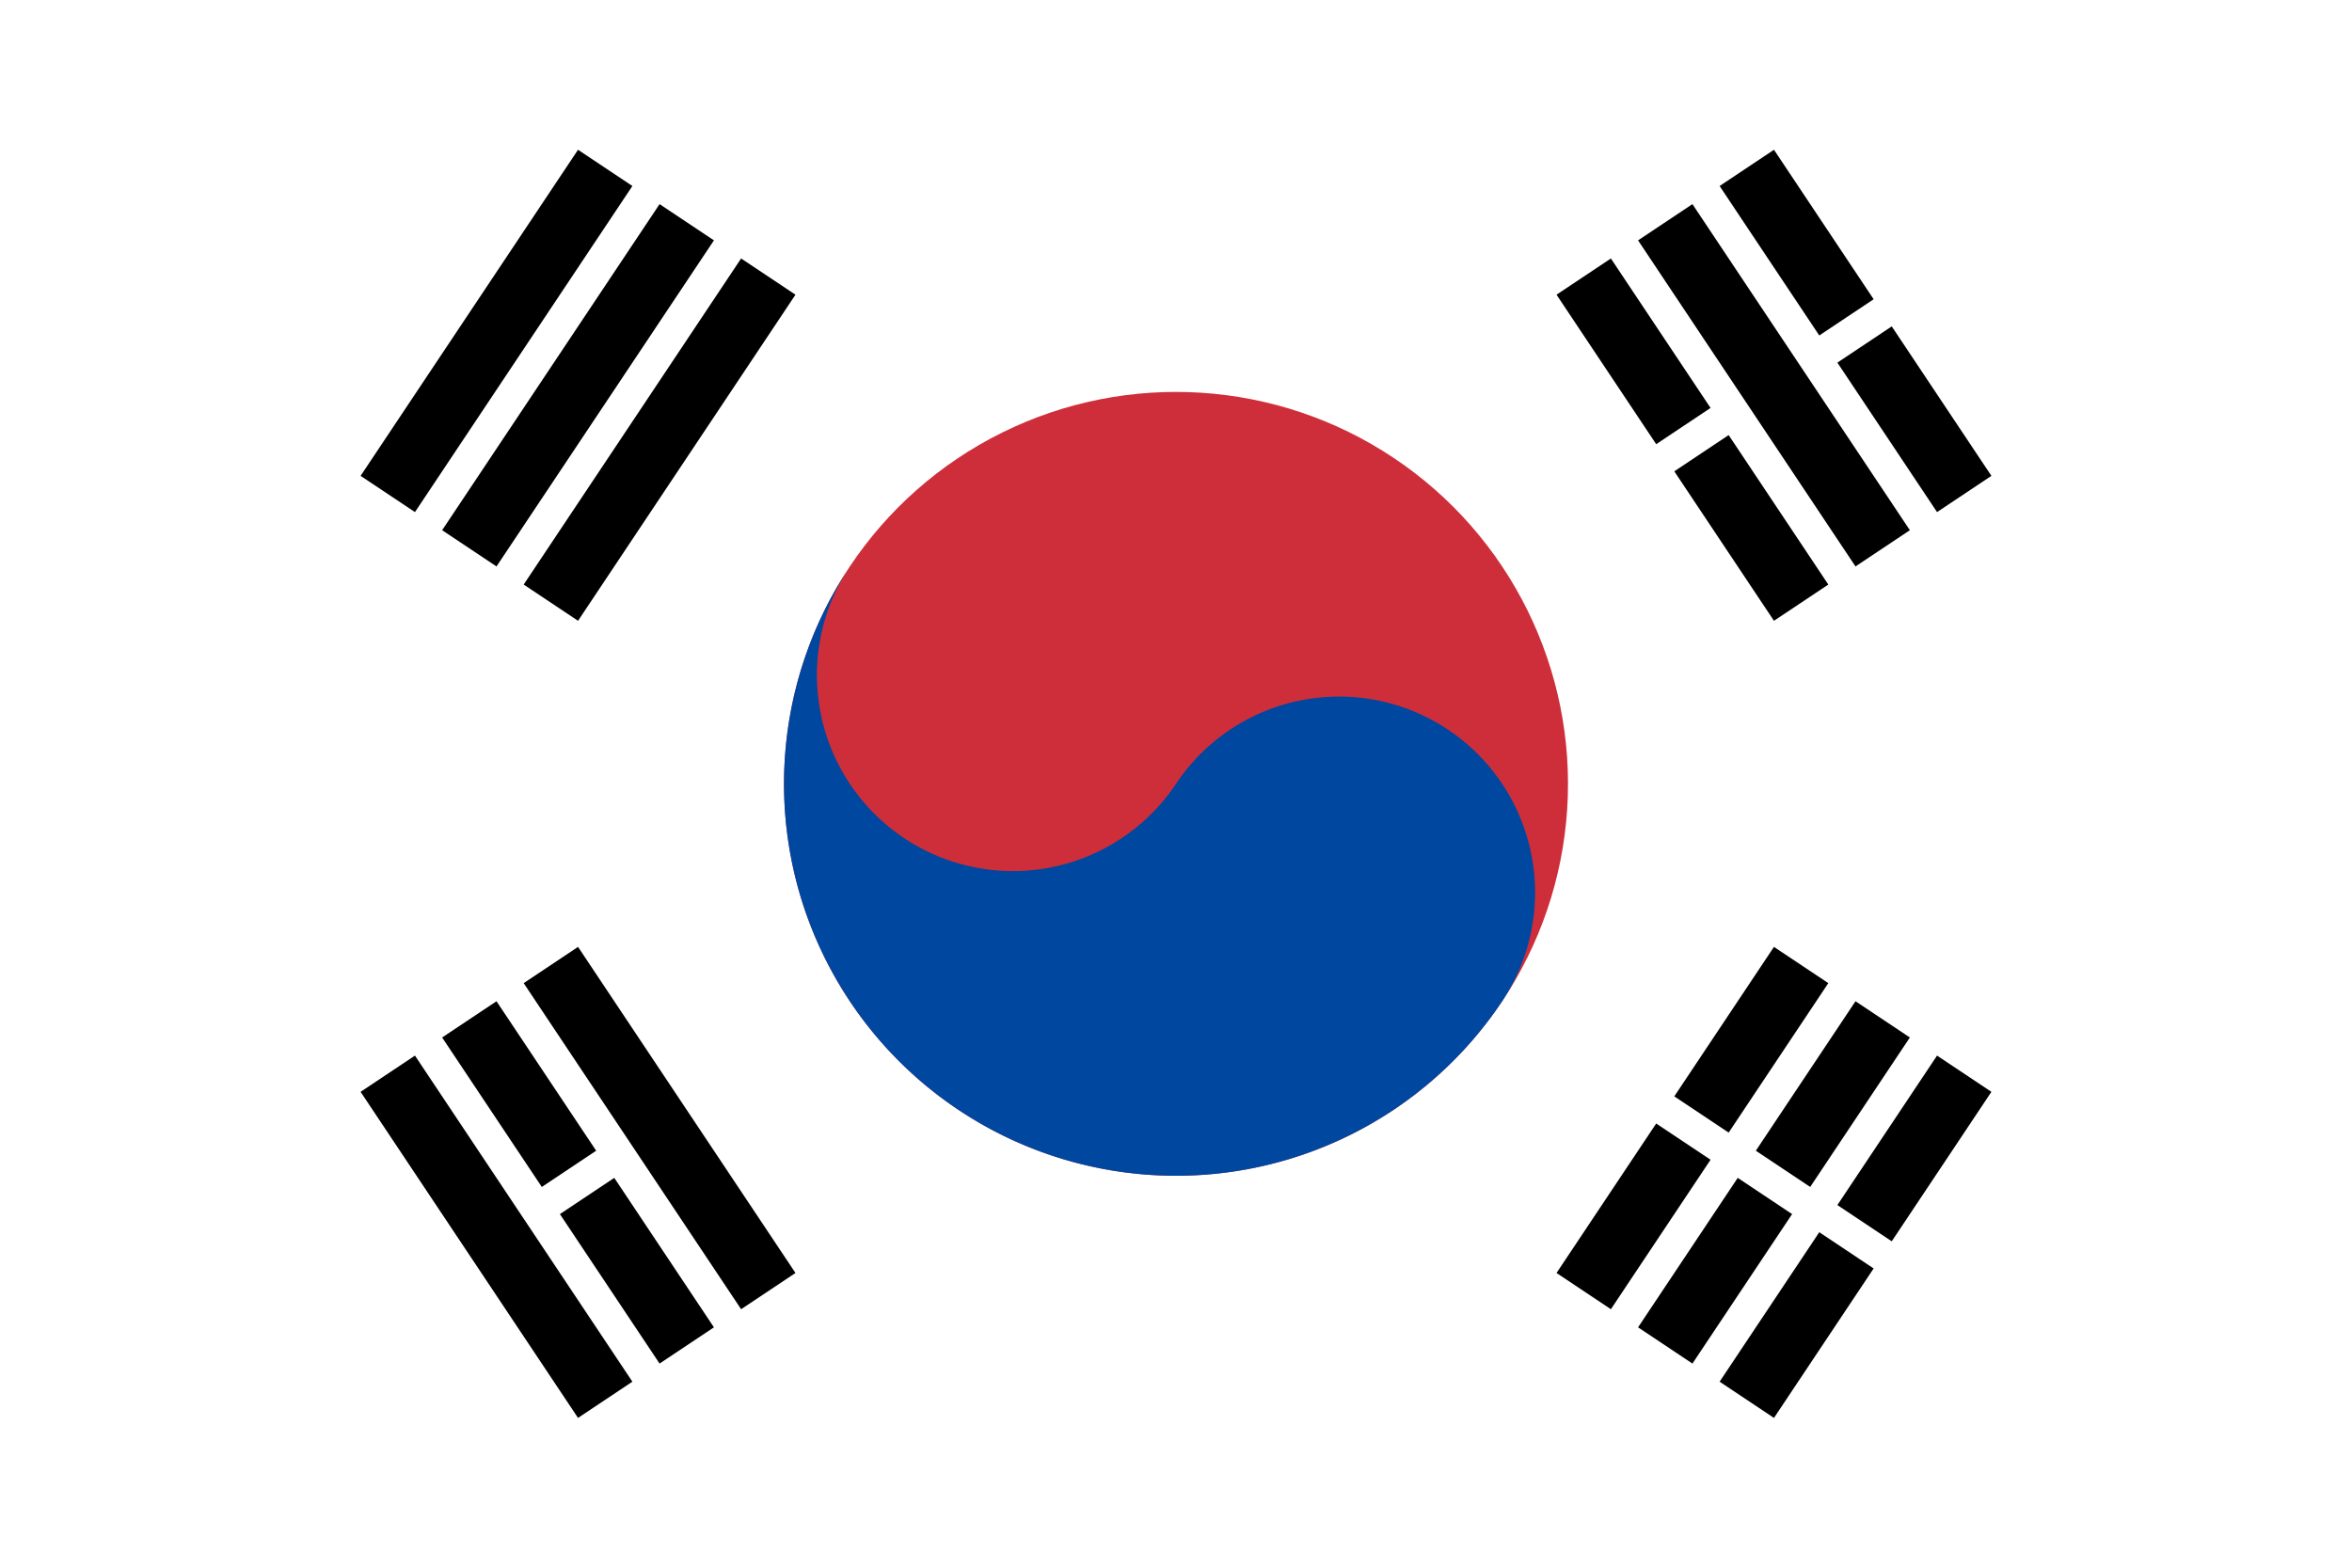 <svg xmlns="http://www.w3.org/2000/svg" xmlns:xlink="http://www.w3.org/1999/xlink" width="900" height="600" viewBox="-36 -24 72 48"><path fill="#fff" d="M-36-24h72v48h-72z"></path><g transform="rotate(-56.31)"><g id="b"><path id="a" d="M-6-25H6m-12 3H6m-12 3H6" stroke="#000" stroke-width="2"></path><use xlink:href="#a" y="44"></use></g><path stroke="#fff" d="M0 17v10"></path><circle fill="#cd2e3a" r="12"></circle><path fill="#0047a0" d="M0-12A6 6 0 000 0a6 6 0 010 12 12 12 0 010-24z"></path></g><g transform="rotate(-123.69)"><use xlink:href="#b"></use><path stroke="#fff" d="M0-23.5v3M0 17v3.5m0 3v3"></path></g></svg>